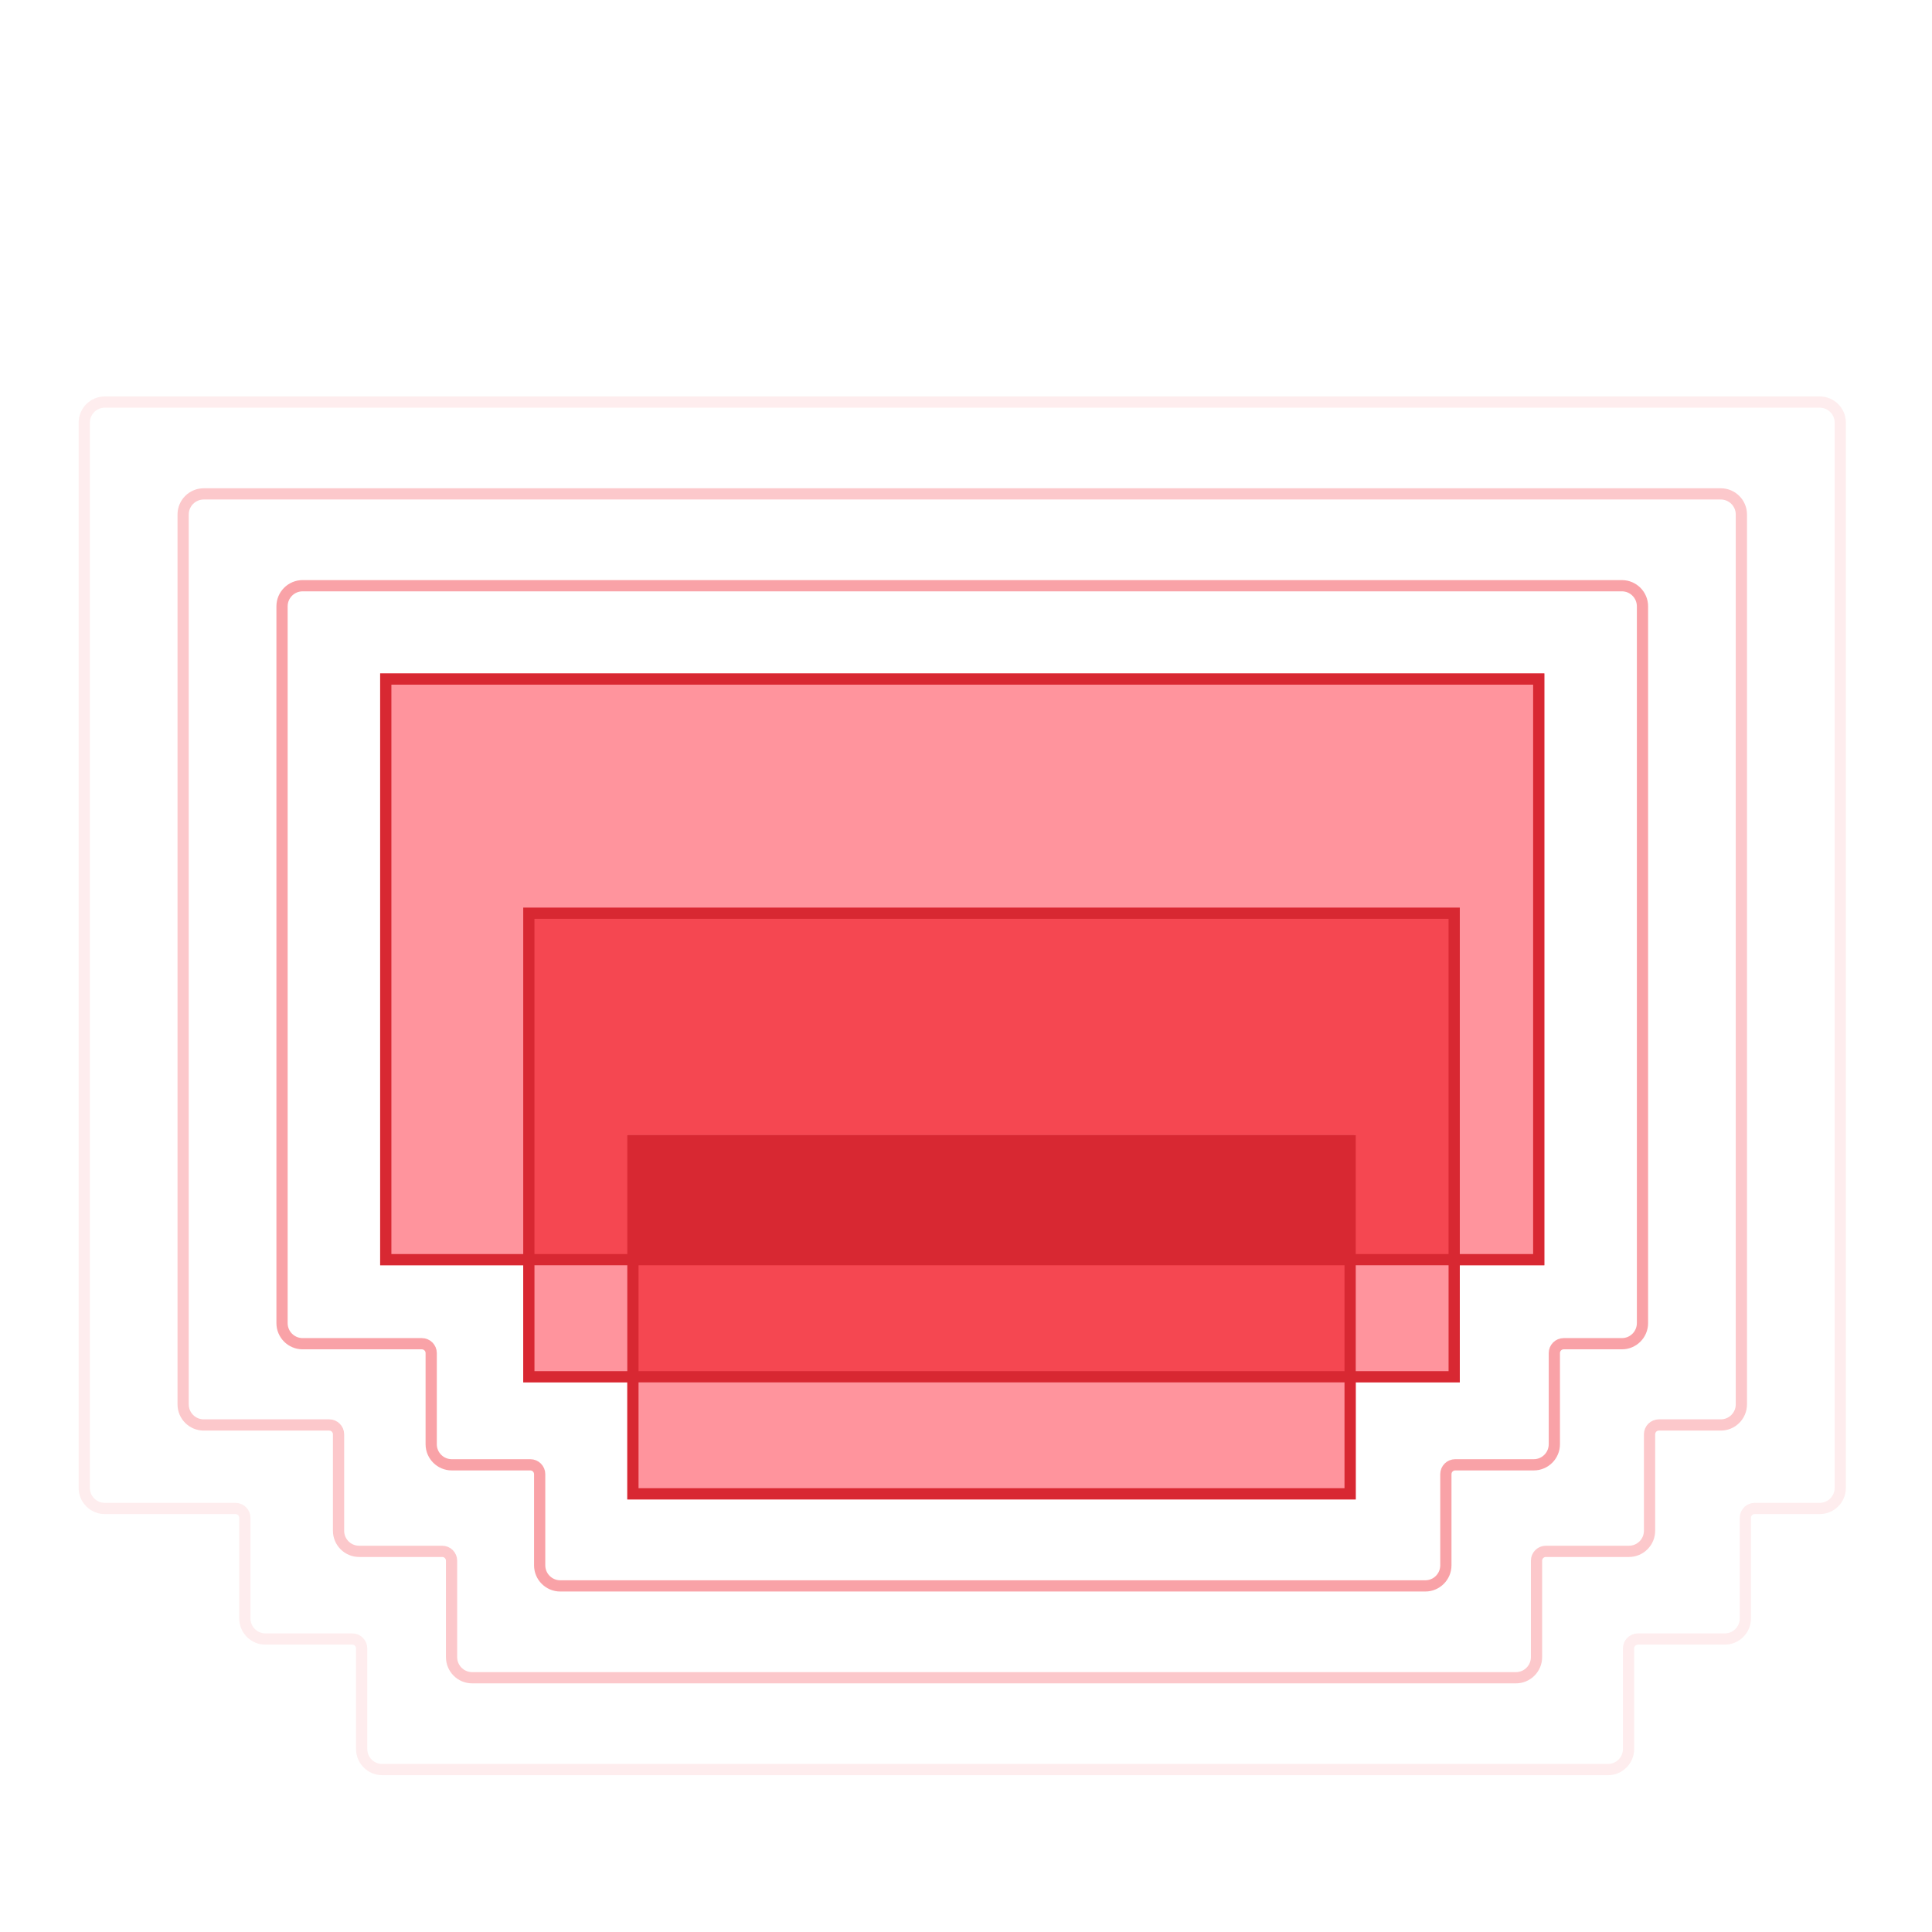 <svg width="258" height="258" viewBox="0 0 258 258" fill="none" xmlns="http://www.w3.org/2000/svg">
<rect x="50.766" y="168.968" width="79.037" height="155.468" transform="rotate(-90 50.766 168.968)" fill="#FF949D"/>
<rect x="69.873" y="184.602" width="63.403" height="125.07" transform="rotate(-90 69.873 184.602)" fill="#FF949D"/>
<rect x="83.77" y="200.235" width="48.638" height="97.276" transform="rotate(-90 83.77 200.235)" fill="#FF949D"/>
<path opacity="0.5" d="M216.587 78.217L40.413 78.217C38.894 78.217 37.663 79.448 37.663 80.967L37.663 176.69C37.663 178.208 38.894 179.44 40.413 179.44H56.332C57.022 179.44 57.582 179.999 57.582 180.69V192.861C57.582 194.38 58.813 195.611 60.332 195.611H70.818C71.508 195.611 72.068 196.171 72.068 196.861V209.032C72.068 210.551 73.299 211.782 74.818 211.782L190.331 211.782C191.849 211.782 193.081 210.551 193.081 209.032V196.861C193.081 196.171 193.64 195.611 194.331 195.611H204.817C206.336 195.611 207.567 194.38 207.567 192.861V180.69C207.567 179.999 208.127 179.44 208.817 179.44H216.587C218.106 179.44 219.337 178.208 219.337 176.69V80.967C219.337 79.448 218.106 78.217 216.587 78.217Z" stroke="#F54751" stroke-width="1.5"/>
<path opacity="0.3" d="M221.53 190.29H229.793C231.312 190.29 232.543 189.058 232.543 187.54V68.705C232.543 67.186 231.312 65.955 229.793 65.955L27.206 65.955C25.687 65.955 24.456 67.186 24.456 68.705L24.456 187.54C24.456 189.058 25.687 190.29 27.206 190.29H43.959C44.65 190.29 45.209 190.849 45.209 191.54V204.418C45.209 205.936 46.44 207.168 47.959 207.168H59.052C59.743 207.168 60.302 207.727 60.302 208.418V221.296C60.302 222.814 61.533 224.046 63.052 224.046L202.437 224.046C203.956 224.046 205.187 222.814 205.187 221.296V208.418C205.187 207.727 205.746 207.168 206.437 207.168H217.53C219.049 207.168 220.28 205.936 220.28 204.418V191.54C220.28 190.849 220.84 190.29 221.53 190.29Z" stroke="#F54751" stroke-width="1.5"/>
<path opacity="0.1" d="M234.326 201.441H243C244.519 201.441 245.75 200.21 245.75 198.691V56.441C245.75 54.923 244.519 53.691 243 53.691L14 53.691C12.481 53.691 11.25 54.923 11.25 56.441L11.25 198.691C11.25 200.21 12.481 201.441 14 201.441H31.448C32.138 201.441 32.698 202.001 32.698 202.691V216.125C32.698 217.644 33.929 218.875 35.448 218.875H47.046C47.736 218.875 48.296 219.435 48.296 220.125V233.559C48.296 235.078 49.527 236.309 51.046 236.309L214.728 236.309C216.247 236.309 217.478 235.078 217.478 233.559V220.125C217.478 219.435 218.038 218.875 218.728 218.875H230.326C231.845 218.875 233.076 217.644 233.076 216.125V202.691C233.076 202.001 233.636 201.441 234.326 201.441Z" stroke="#F54751" stroke-width="1.5"/>
<path fill-rule="evenodd" clip-rule="evenodd" d="M70.048 168.833H83.903L83.903 184.379L180.89 184.379V168.833H194.745V121.333L70.048 121.333L70.048 168.833ZM180.89 168.833V151.56L83.903 151.56V168.833L180.89 168.833Z" fill="#F54751"/>
<path d="M180.89 151.56L83.903 151.56V168.833L180.89 168.833V151.56Z" fill="#F54751"/>
<path d="M180.89 151.56L83.903 151.56V168.833L180.89 168.833V151.56Z" fill="#D82832"/>
<rect x="51.516" y="168.218" width="77.537" height="153.968" transform="rotate(-90 51.516 168.218)" stroke="#D82832" stroke-width="1.5"/>
<rect x="70.623" y="183.852" width="61.903" height="123.57" transform="rotate(-90 70.623 183.852)" stroke="#D82832" stroke-width="1.5"/>
<rect x="84.52" y="199.485" width="47.138" height="95.776" transform="rotate(-90 84.52 199.485)" stroke="#D82832" stroke-width="1.5"/>
</svg>
